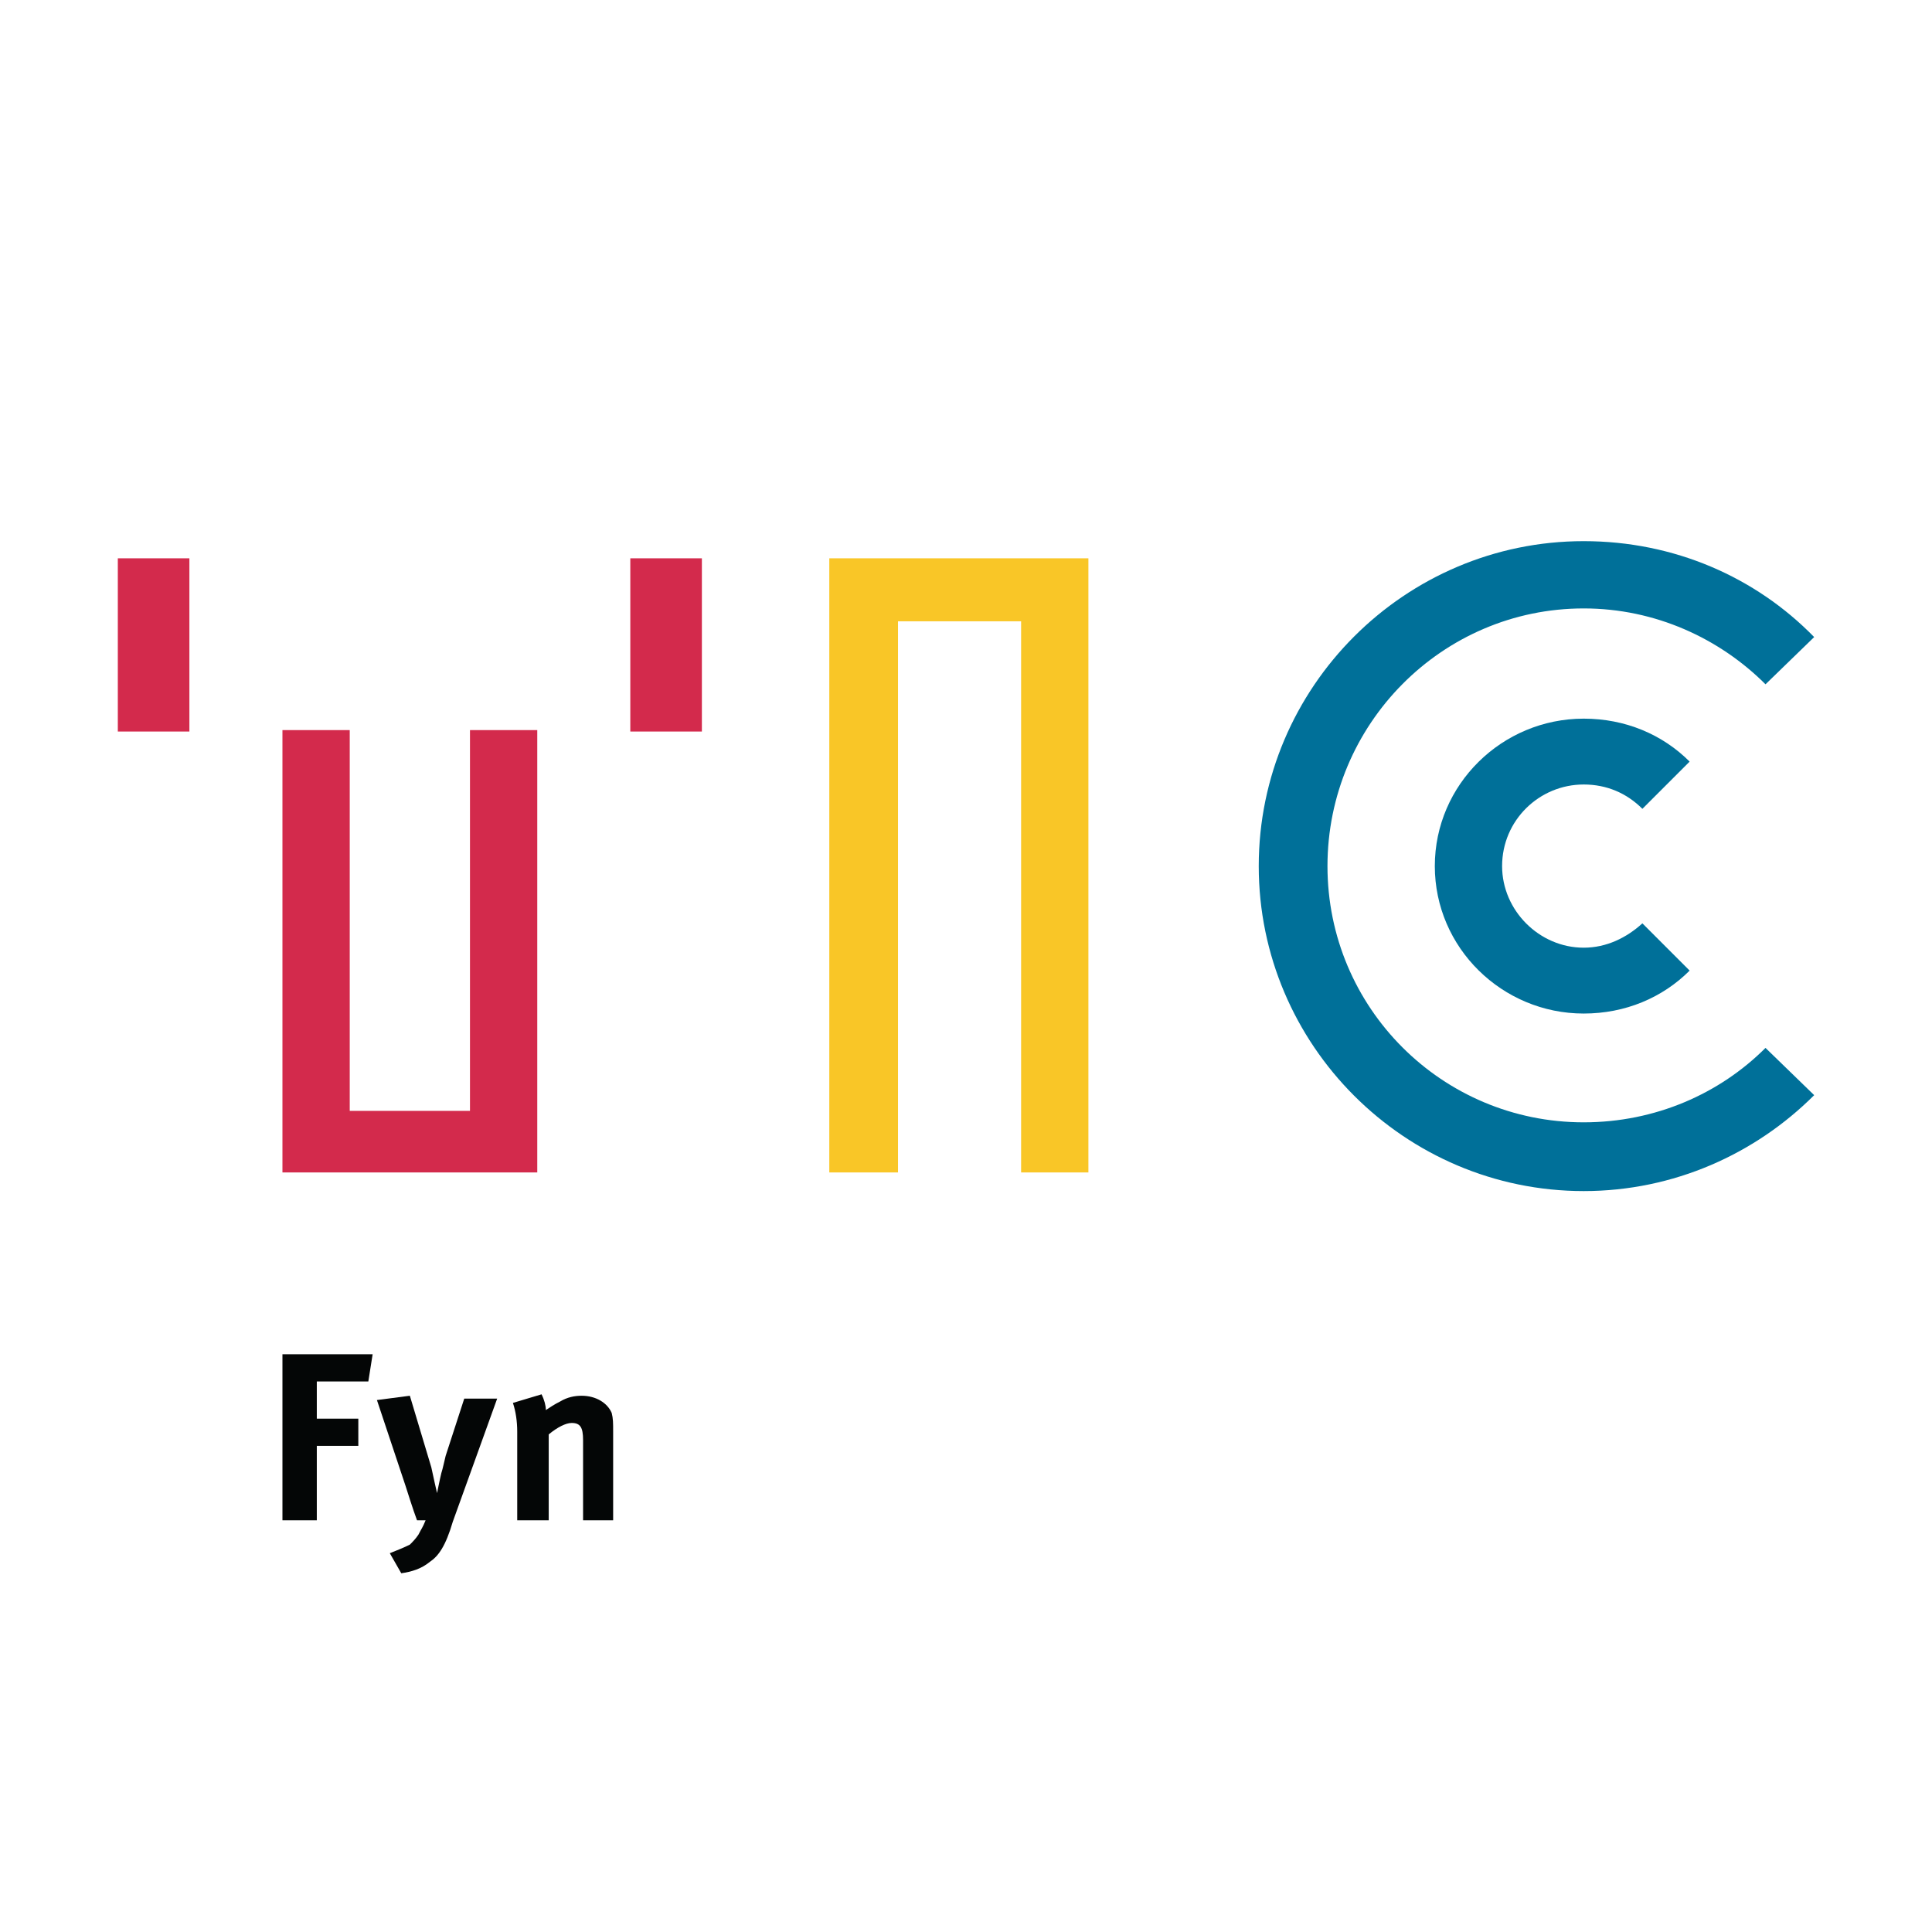 <?xml version="1.0" encoding="utf-8"?>
<!-- Generator: Adobe Illustrator 13.0.0, SVG Export Plug-In . SVG Version: 6.00 Build 14948)  -->
<!DOCTYPE svg PUBLIC "-//W3C//DTD SVG 1.0//EN" "http://www.w3.org/TR/2001/REC-SVG-20010904/DTD/svg10.dtd">
<svg version="1.0" id="Layer_1" xmlns="http://www.w3.org/2000/svg" xmlns:xlink="http://www.w3.org/1999/xlink" x="0px" y="0px"
	 width="192.756px" height="192.756px" viewBox="0 0 192.756 192.756" enable-background="new 0 0 192.756 192.756"
	 xml:space="preserve">
<g>
	<polygon fill-rule="evenodd" clip-rule="evenodd" fill="#FFFFFF" points="0,0 192.756,0 192.756,192.756 0,192.756 0,0 	"/>
	<polygon fill-rule="evenodd" clip-rule="evenodd" fill="#F9C627" points="82.739,55.703 82.739,116.975 89.594,116.975 
		89.594,61.988 101.877,61.988 101.877,116.975 108.59,116.975 108.59,55.703 82.739,55.703 	"/>
	<polygon fill-rule="evenodd" clip-rule="evenodd" fill="#D32A4C" points="46.89,72.842 46.89,110.832 34.893,110.832 
		34.893,72.842 28.18,72.842 28.18,116.975 53.603,116.975 53.603,72.842 46.89,72.842 	"/>
	<polygon fill-rule="evenodd" clip-rule="evenodd" fill="#D32A4C" points="11.755,72.985 18.896,72.985 18.896,55.703 
		11.755,55.703 11.755,72.985 	"/>
	<polygon fill-rule="evenodd" clip-rule="evenodd" fill="#D32A4C" points="62.886,72.985 70.027,72.985 70.027,55.703 
		62.886,55.703 62.886,72.985 	"/>
	<path fill-rule="evenodd" clip-rule="evenodd" fill="#007099" d="M176.145,104.549c-4.57,4.57-10.997,7.426-18.139,7.426
		c-14.14,0-25.564-11.426-25.564-25.564c0-14.14,11.425-25.708,25.564-25.708c7.142,0,13.568,2.999,18.139,7.57l4.856-4.713
		c-5.855-5.999-13.997-9.569-22.995-9.569c-17.853,0-32.421,14.568-32.421,32.421c0,17.854,14.568,32.422,32.421,32.422
		c8.998,0,17.14-3.715,22.995-9.57L176.145,104.549L176.145,104.549z"/>
	<path fill-rule="evenodd" clip-rule="evenodd" fill="#007099" d="M163.862,92.123c-1.571,1.428-3.571,2.428-5.856,2.428
		c-4.428,0-8.141-3.714-8.141-8.141c0-4.57,3.713-8.141,8.141-8.141c2.285,0,4.285,0.857,5.856,2.428l4.713-4.713
		c-2.714-2.714-6.427-4.285-10.569-4.285c-8.141,0-14.854,6.57-14.854,14.711s6.713,14.711,14.854,14.711
		c4.143,0,7.855-1.572,10.569-4.285L163.862,92.123L163.862,92.123z"/>
	<polygon fill-rule="evenodd" clip-rule="evenodd" fill="#040606" points="37.178,135.113 36.749,137.826 31.608,137.826 
		31.608,141.539 35.75,141.539 35.75,144.254 31.608,144.254 31.608,151.68 28.18,151.68 28.18,135.113 37.178,135.113 	"/>
	<path fill-rule="evenodd" clip-rule="evenodd" fill="#040606" d="M40.891,139.254l2.142,7.143c0.143,0.713,0.572,2.57,0.572,2.57
		s0.286-1.428,0.428-2c0.143-0.428,0.286-1.143,0.429-1.713l1.856-5.713h3.285l-4.427,12.281c-0.714,2.43-1.428,3.428-2.285,4
		c-0.857,0.713-1.857,1-2.856,1.143l-1.143-2c0.714-0.285,1.428-0.57,2-0.857c0.286-0.285,0.571-0.57,0.857-0.998
		c0.286-0.572,0.429-0.715,0.714-1.43h-0.857c-0.429-1.143-1-2.998-1.143-3.428l-2.857-8.568L40.891,139.254L40.891,139.254z"/>
	<path fill-rule="evenodd" clip-rule="evenodd" fill="#040606" d="M54.031,139.111c0.286,0.572,0.429,1.143,0.429,1.572
		c0.428-0.287,0.857-0.572,1.428-0.857c0.714-0.428,1.428-0.572,2.143-0.572c1.428,0,2.57,0.715,2.999,1.715
		c0.144,0.57,0.144,1,0.144,1.857v8.854h-3v-7.998c0-1.285-0.286-1.713-1.143-1.713c-0.571,0-1.428,0.428-2.285,1.143v8.568h-3.142
		v-8.854c0-1-0.144-2-0.429-2.857L54.031,139.111L54.031,139.111z"/>
</g>
</svg>
